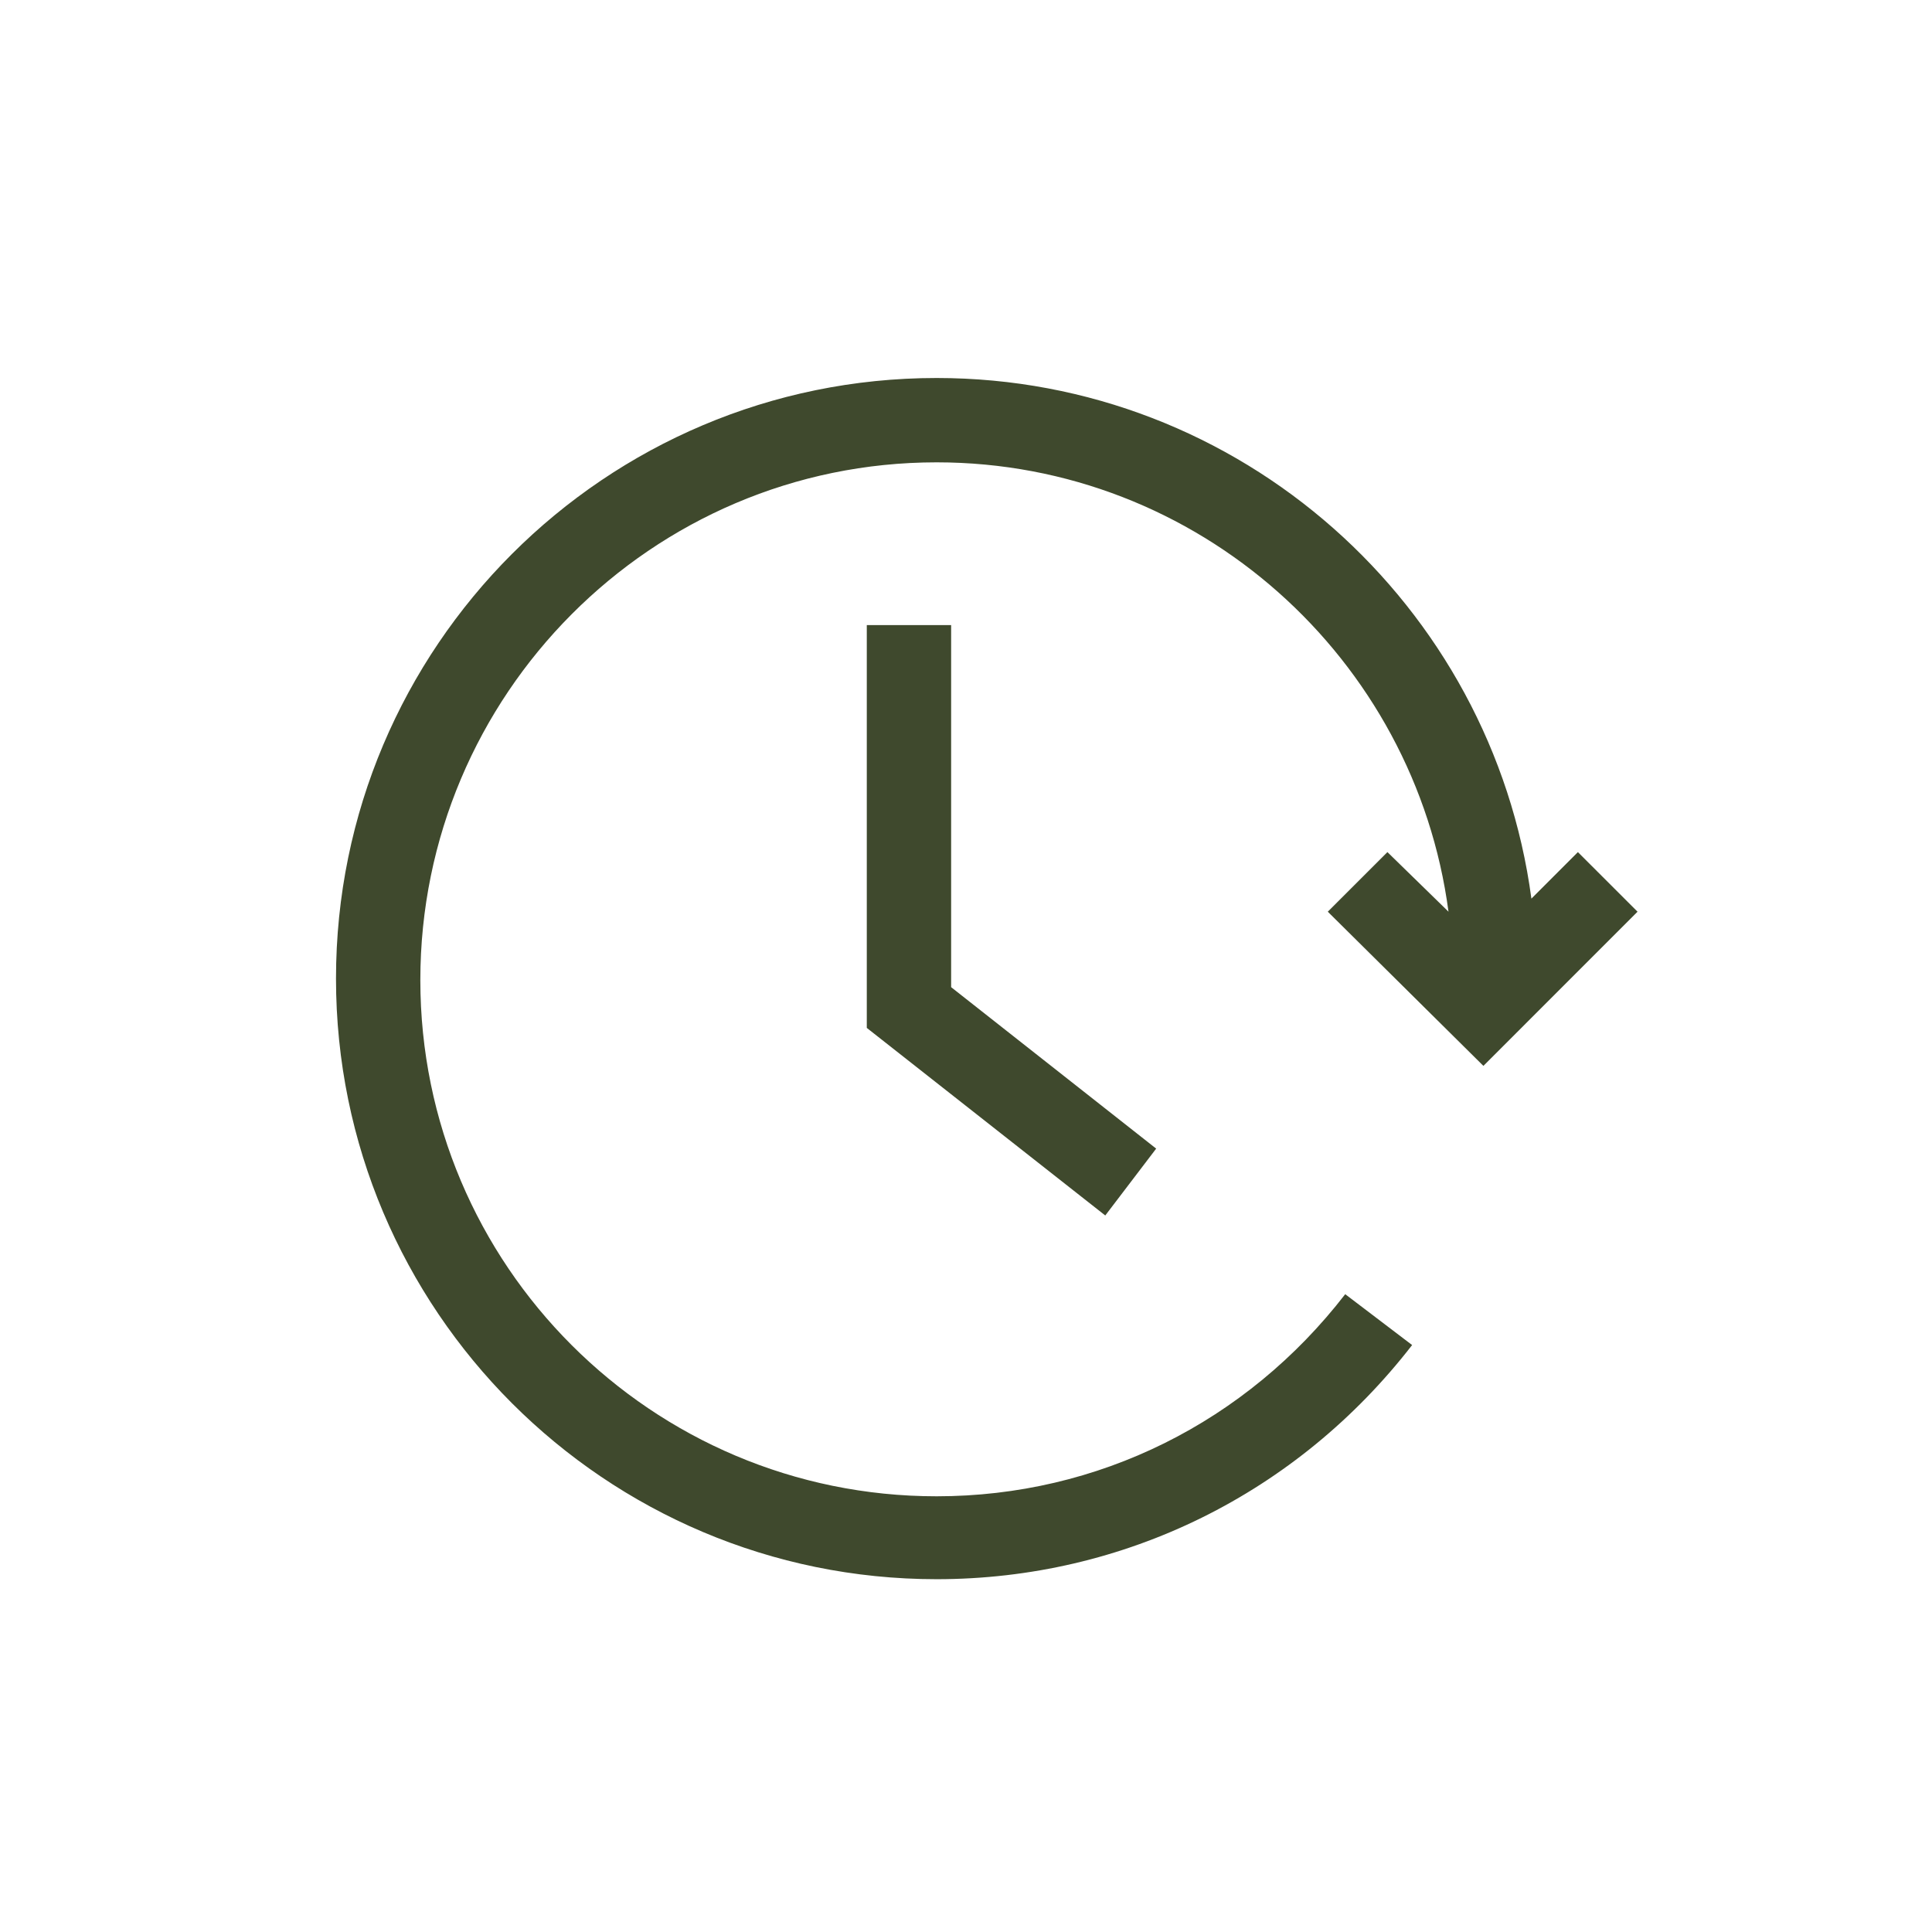 <?xml version="1.0" encoding="UTF-8"?> <svg xmlns="http://www.w3.org/2000/svg" width="46" height="46" viewBox="0 0 46 46" fill="none"><path d="M46 46H0V0H46V46Z" fill="white"></path><path d="M20.638 14.883V24.474L26.316 28.94L27.528 27.348L22.646 23.504V14.883H20.638Z" fill="#3F492D"></path><path d="M22.3 37.6C26.767 37.6 30.887 35.557 33.622 32.025L32.029 30.814C29.675 33.861 26.143 35.626 22.3 35.626C15.514 35.626 10.008 30.121 10.008 23.335C10.008 16.548 15.514 11.008 22.3 11.008C28.532 11.008 33.691 15.683 34.488 21.707L33.034 20.288L31.614 21.707L35.319 25.378L38.989 21.707L37.569 20.288L36.462 21.396C35.527 14.402 29.537 9 22.3 9C14.406 9 8 15.406 8 23.3C8 31.194 14.406 37.6 22.3 37.6Z" fill="#3F492D"></path></svg> 